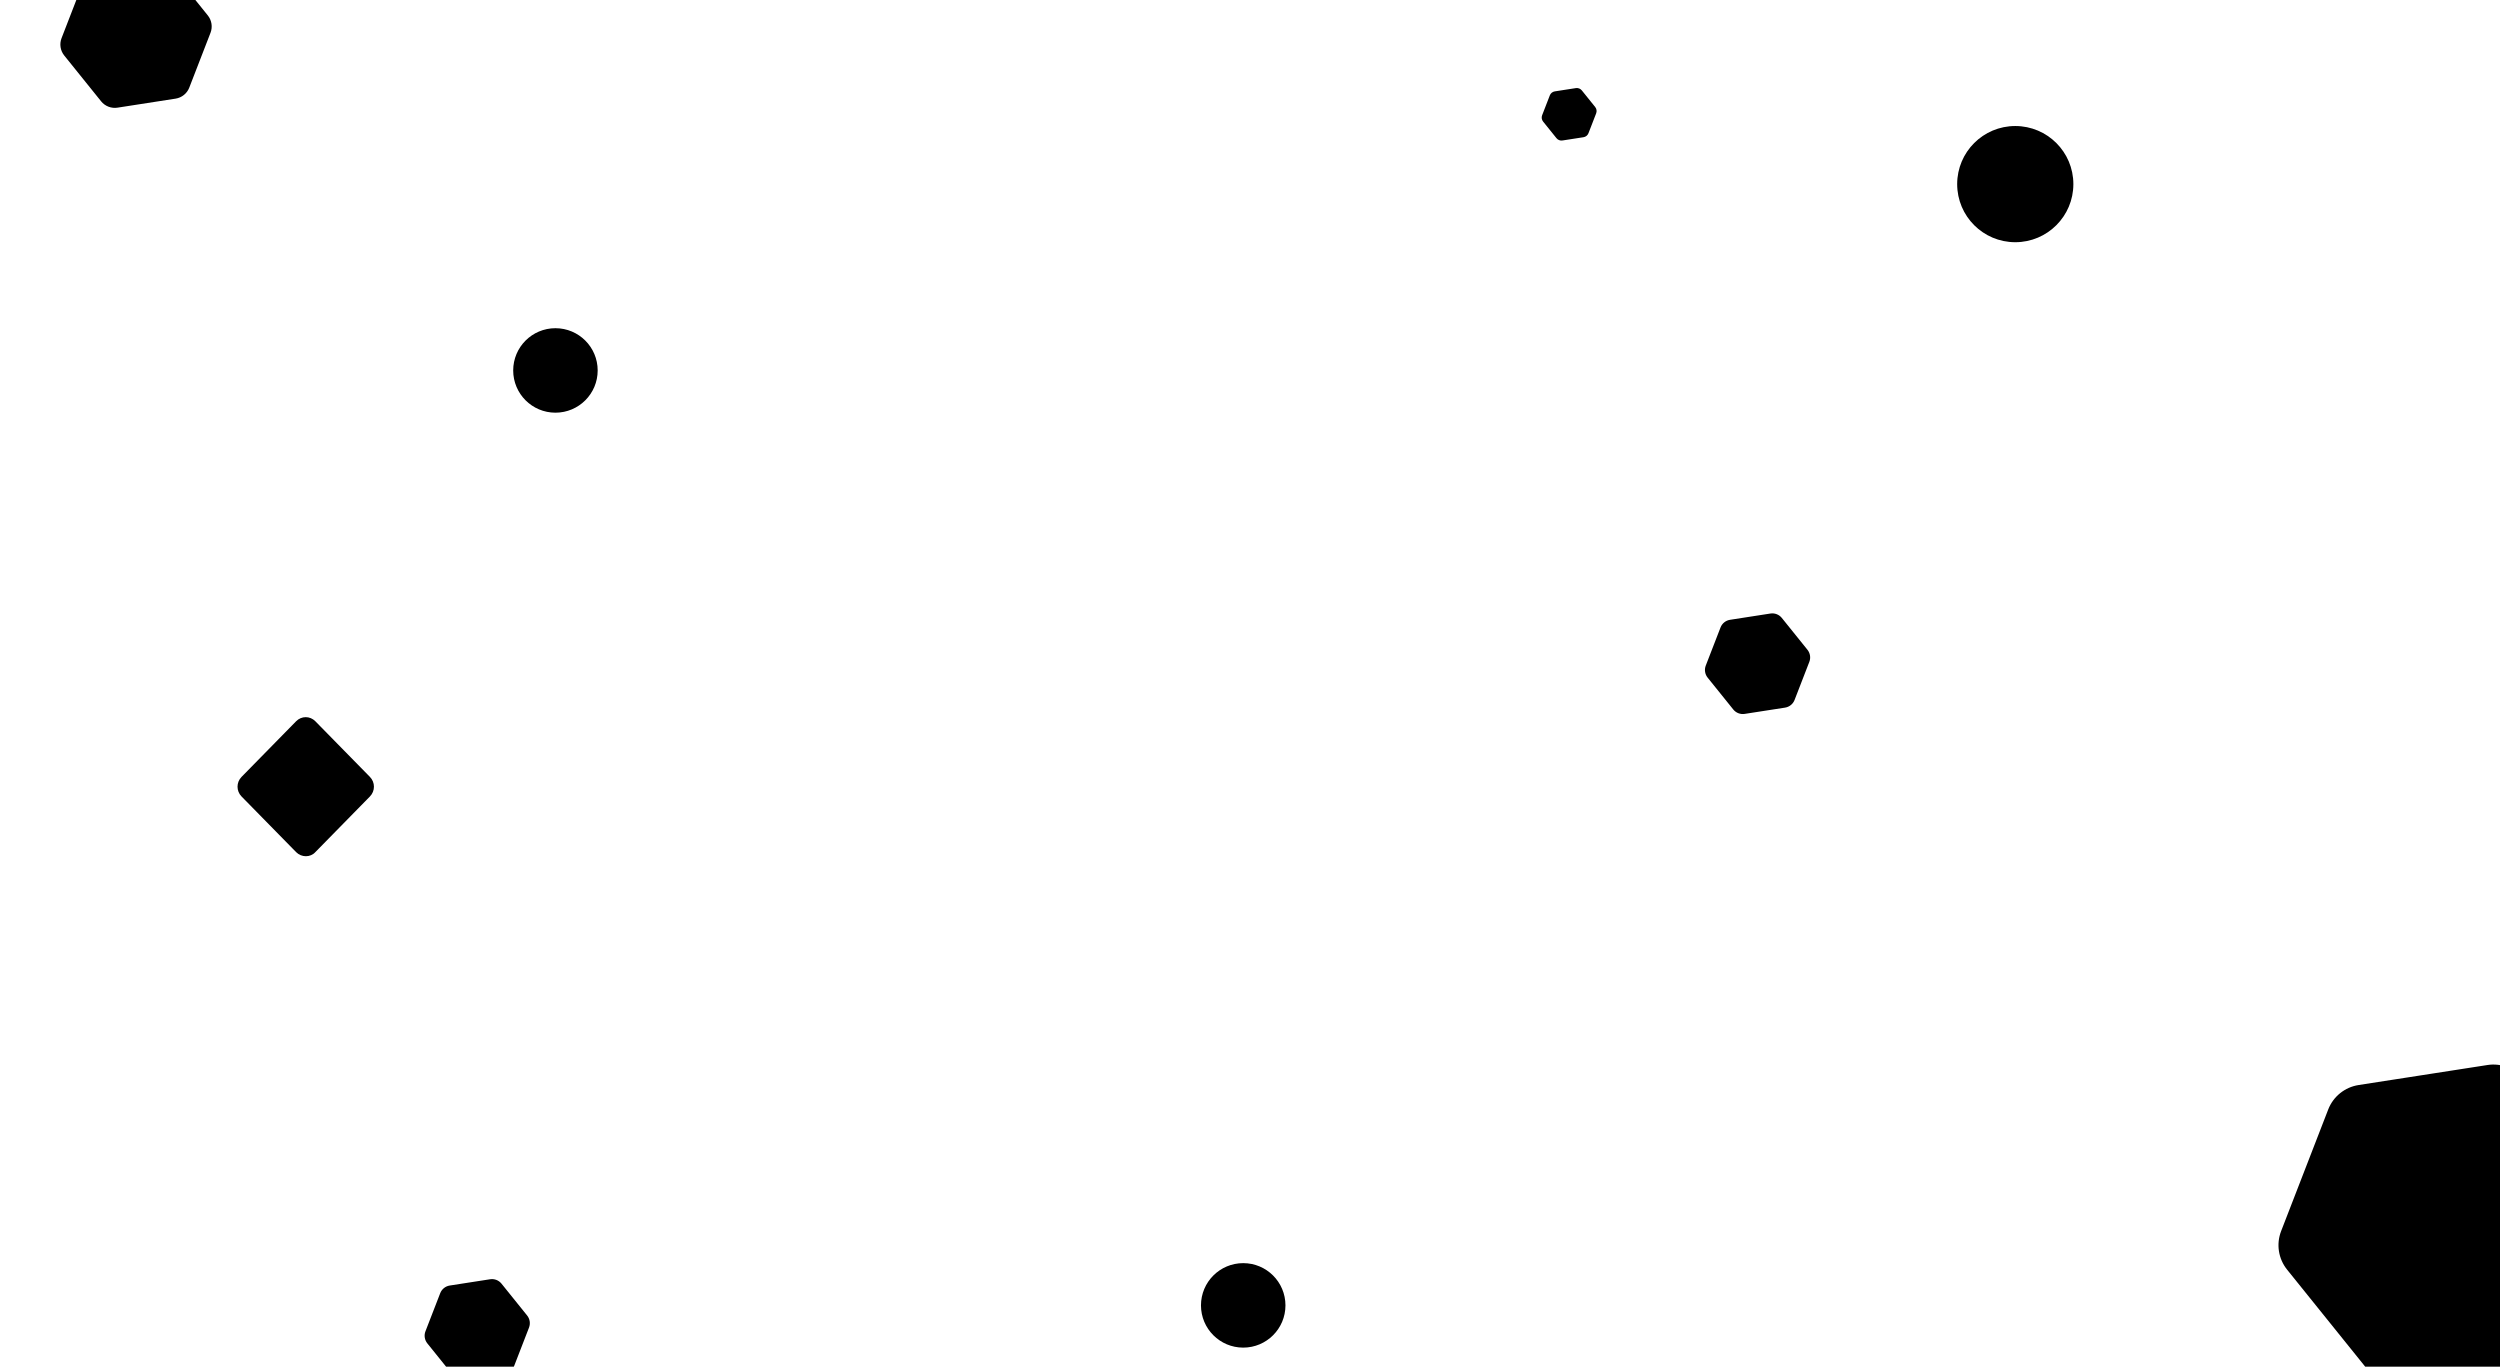 <svg viewBox="0 0 1500 820" xmlns="http://www.w3.org/2000/svg">
    <path class="fill-cyan" d="M 177.67 511.271 L 144.933 477.895 C 141.713 474.613 141.713 469.414 144.933 466.132 L 177.67 432.758 C 180.89 429.474 185.989 429.474 189.209 432.758 L 221.946 466.132 C 225.167 469.414 225.167 474.613 221.946 477.895 L 189.209 511.271 C 186.257 514.553 180.89 514.553 177.67 511.271 Z"/>
    <circle class="fill-pink" cx="1209.162" cy="110.471" r="34.859"/>
    <circle class="fill-yellow" stroke-width="3" stroke-miterlimit="10" cx="333.261" cy="222.266" r="25.344"/>
    <path class="fill-blue" d="M 49.669 -9.998 C 51.03 -13.511 54.16 -16.03 57.882 -16.608 L 92.738 -22.023 C 96.459 -22.602 100.206 -21.149 102.568 -18.217 L 124.686 9.261 C 127.047 12.196 127.665 16.166 126.305 19.679 L 113.567 52.571 C 112.206 56.084 109.075 58.604 105.354 59.184 L 70.498 64.599 C 66.777 65.177 63.029 63.727 60.668 60.791 L 38.55 33.314 C 36.189 30.378 35.571 26.408 36.931 22.895 L 49.669 -9.998 Z"/>
    <path class="fill-pink" d="M 1032.318 376.476 C 1033.264 374.034 1035.44 372.282 1038.028 371.88 L 1062.261 368.116 C 1064.848 367.713 1067.453 368.723 1069.095 370.762 L 1084.472 389.865 C 1086.114 391.906 1086.544 394.666 1085.598 397.108 L 1076.742 419.976 C 1075.796 422.418 1073.619 424.17 1071.032 424.574 L 1046.799 428.338 C 1044.212 428.74 1041.606 427.732 1039.965 425.691 L 1024.588 406.588 C 1022.946 404.547 1022.517 401.787 1023.462 399.344 L 1032.318 376.476 Z"/>
    <path class="fill-purple" d="M 1396.93 665.688 C 1399.95 657.893 1406.894 652.305 1415.153 651.022 L 1492.489 639.008 C 1500.744 637.723 1509.057 640.947 1514.298 647.453 L 1563.372 708.418 C 1568.611 714.931 1569.981 723.739 1566.965 731.533 L 1538.703 804.512 C 1535.683 812.306 1528.736 817.897 1520.48 819.184 L 1443.144 831.199 C 1434.887 832.481 1426.573 829.264 1421.334 822.75 L 1372.26 761.786 C 1367.022 755.272 1365.65 746.463 1368.668 738.668 L 1396.93 665.688 Z"/>
    <path class="fill-purple" d="M 264.129 775.914 C 265.075 773.472 267.251 771.72 269.839 771.318 L 294.072 767.554 C 296.659 767.151 299.264 768.161 300.906 770.2 L 316.283 789.303 C 317.925 791.344 318.355 794.104 317.409 796.546 L 308.553 819.414 C 307.607 821.856 305.43 823.608 302.843 824.012 L 278.61 827.776 C 276.023 828.178 273.417 827.17 271.776 825.129 L 256.399 806.026 C 254.757 803.985 254.328 801.225 255.273 798.782 L 264.129 775.914 Z"/>
    <circle class="fill-cyan" stroke-width="3" stroke-miterlimit="10" cx="745.931" cy="783.228" r="25.344"/>
    <path class="fill-purple" d="M 929.895 57.225 C 930.389 55.951 931.524 55.036 932.875 54.826 L 945.523 52.862 C 946.873 52.652 948.232 53.179 949.089 54.243 L 957.115 64.213 C 957.972 65.278 958.196 66.719 957.702 67.993 L 953.08 79.928 C 952.587 81.203 951.45 82.117 950.1 82.328 L 937.453 84.293 C 936.103 84.502 934.742 83.976 933.886 82.911 L 925.86 72.941 C 925.004 71.876 924.78 70.435 925.273 69.16 L 929.895 57.225 Z"/>
</svg>
